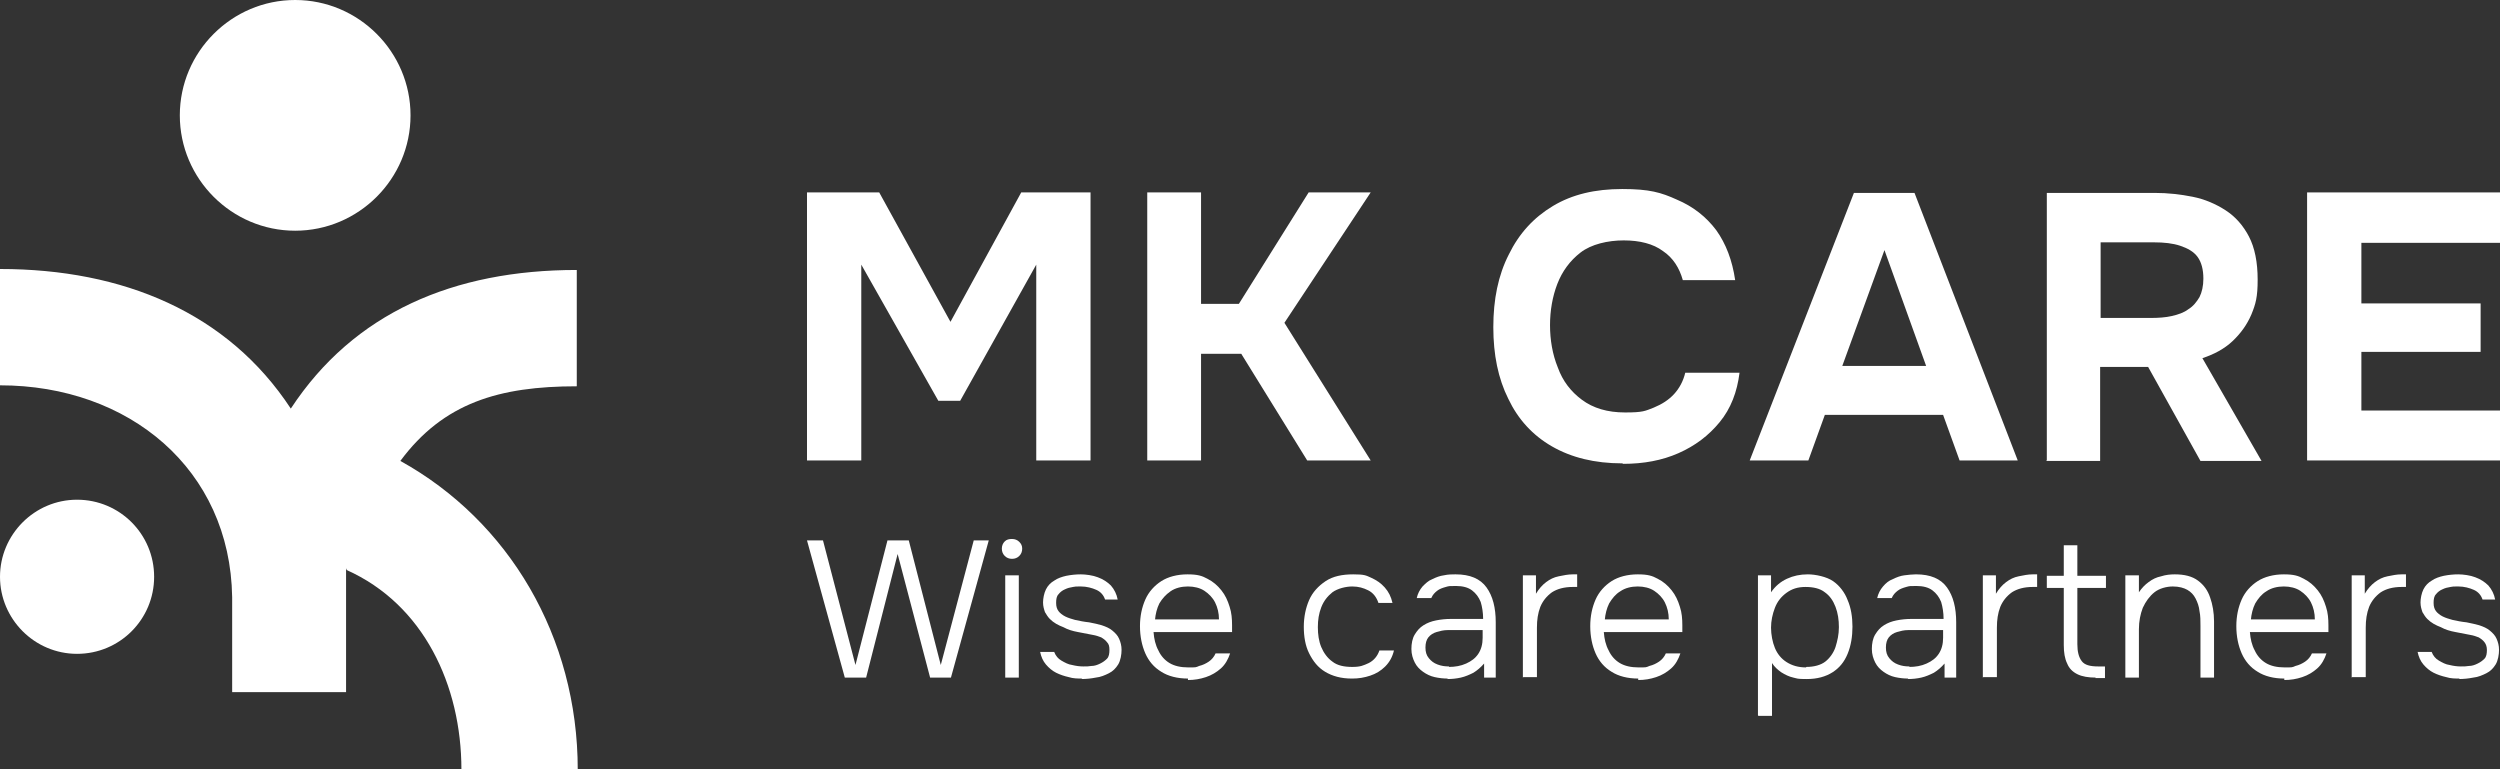 <?xml version="1.0" encoding="UTF-8"?>
<svg xmlns="http://www.w3.org/2000/svg" version="1.1" viewBox="0 0 515.8 158.7">
  <rect x="0" y="0" width="515.8" height="158.7" fill="#333333" stroke="none"/>
  <defs>
    <style>
      .cls-1 {
        fill: #fff;
      }
    </style>
  </defs>
  <g>
    <g id="Warstwa_1">
      <polygon class="cls-1" points="166.5 95 166.5 39.7 181.4 39.7 196.1 66.4 210.7 39.7 225 39.7 225 95 213.8 95 213.8 54.6 198.1 82.7 193.6 82.7 177.7 54.6 177.7 95 166.5 95"></polygon>
      <polygon class="cls-1" points="236.7 95 236.7 39.7 247.8 39.7 247.8 62.7 255.6 62.7 270 39.7 282.8 39.7 265 66.6 282.8 95 269.7 95 256.1 73 247.8 73 247.8 95 236.7 95"></polygon>
      <path class="cls-1" d="M334.7,95.6c-5.7,0-10.5-1.2-14.5-3.5-4-2.3-7-5.6-9-9.8-2.1-4.2-3.1-9.1-3.1-14.8s1-10.7,3.2-15c2.1-4.3,5.1-7.6,9.1-10,4-2.4,8.7-3.5,14.3-3.5s8,.7,11.3,2.2c3.3,1.4,6,3.5,8.1,6.3,2,2.8,3.3,6.2,3.9,10.3h-10.8c-.7-2.5-2-4.6-4.1-6-2-1.5-4.8-2.2-8.1-2.2s-6.7.8-8.9,2.5c-2.2,1.7-3.8,3.9-4.8,6.5s-1.5,5.5-1.5,8.5.5,6,1.6,8.7c1,2.8,2.7,5,5,6.7s5.2,2.6,8.9,2.6,4.1-.3,5.9-1c1.7-.7,3.1-1.6,4.2-2.8s1.9-2.7,2.3-4.4h11.2c-.5,4-1.8,7.4-4.1,10.2s-5.1,4.9-8.5,6.4-7.2,2.2-11.4,2.2"></path>
      <path class="cls-1" d="M380.1,75.5h17.3l-8.6-23.9-8.7,23.9h0ZM361,95l21.5-55.2h12.5l21.3,55.2h-12l-3.4-9.4h-24.4l-3.4,9.4h-12,0Z"></path>
      <path class="cls-1" d="M433.4,65.6h10.3c1.6,0,3.1-.1,4.4-.4,1.3-.3,2.5-.7,3.4-1.4,1-.6,1.7-1.5,2.3-2.5.5-1,.8-2.3.8-3.8,0-1.9-.4-3.4-1.2-4.5s-2.1-1.8-3.6-2.3-3.3-.7-5.4-.7h-11v15.5h0ZM422.3,95v-55.2h22.2c2.8,0,5.4.3,7.9.8,2.5.5,4.8,1.5,6.8,2.8s3.6,3.1,4.8,5.4c1.2,2.3,1.8,5.3,1.8,8.9s-.4,5-1.3,7.2c-.9,2.1-2.2,3.9-3.9,5.5s-3.8,2.7-6.2,3.5l12.2,21.2h-12.6l-10.8-19.4h-9.9v19.4h-11.2Z"></path>
      <polygon class="cls-1" points="476 95 476 39.7 515.8 39.7 515.8 50.1 487.2 50.1 487.2 62.6 511.8 62.6 511.8 72.6 487.2 72.6 487.2 84.7 515.8 84.7 515.8 95 476 95"></polygon>
      <path class="cls-1" d="M73.1,117.2h0c0,0-.1,0-.2,0h.2Z"></path>
      <path class="cls-1" d="M71.4,117.3v25.5h-23.5v-19.6C47.5,96.8,26.6,79.5,0,79.5v-24c25.4,0,47,9,60,28.8,13-19.8,33.6-28.6,59-28.6v24c-16,0-27.5,3.4-36.4,15.4,22.4,12.4,36.6,36.3,36.6,63.7h-24c0-17.4-7.8-34.1-23.7-41.2v-.2h0Z"></path>
      <path class="cls-1" d="M84.7,23.8C84.7,10.7,74,0,60.9,0s-23.8,10.7-23.8,23.8,10.7,23.8,23.8,23.8,23.8-10.7,23.8-23.8"></path>
      <path class="cls-1" d="M31.8,119c0-8.8-7.1-15.9-15.9-15.9S0,110.3,0,119s7.1,15.9,15.9,15.9,15.9-7.1,15.9-15.9"></path>
      <polygon class="cls-1" points="174.3 139.8 166.5 111.5 169.8 111.5 176.5 137.2 183.1 111.5 187.5 111.5 194.1 137.2 200.9 111.5 204 111.5 196.2 139.8 191.9 139.8 185.2 114.3 178.7 139.8 174.3 139.8"></polygon>
      <path class="cls-1" d="M207.4,118.7h2.8v21.1h-2.8v-21.1ZM208.8,115.3c-.6,0-1.1-.2-1.5-.6-.4-.4-.6-.9-.6-1.5s.2-1.1.6-1.5c.4-.4.9-.5,1.5-.5s1.1.2,1.5.6c.4.4.6.8.6,1.4s-.2,1.1-.6,1.5c-.4.4-.9.6-1.5.6"></path>
      <path class="cls-1" d="M223.3,140c-.9,0-1.9,0-2.8-.3-.9-.2-1.8-.5-2.6-.9s-1.5-1-2.1-1.7-1-1.6-1.2-2.6h2.9c.3.8.8,1.4,1.5,1.8s1.4.8,2.2.9c.8.2,1.6.3,2.3.3s1.1,0,1.7-.1c.6,0,1.2-.2,1.8-.5s1-.6,1.4-1,.5-1.1.5-1.8-.1-1.2-.5-1.6c-.3-.4-.7-.7-1.2-1-.5-.2-1.1-.4-1.7-.5-1-.2-2-.4-3.1-.6s-2.1-.5-3-1c-.5-.2-1-.4-1.5-.7-.5-.3-.9-.6-1.3-1s-.7-.9-1-1.4c-.2-.6-.4-1.2-.4-2s.2-1.9.6-2.7c.4-.8,1-1.4,1.7-1.8.7-.5,1.6-.8,2.5-1,1-.2,2-.3,3-.3s2.5.2,3.5.6c1.1.4,2,1,2.7,1.7.7.8,1.2,1.8,1.4,2.9h-2.6c-.3-.9-.9-1.6-1.8-2s-2-.7-3.2-.7-1,0-1.6.1-1.1.2-1.7.5c-.5.2-1,.6-1.3,1-.4.4-.5,1-.5,1.8s.2,1.3.5,1.7c.3.4.8.8,1.4,1.1.6.3,1.3.5,2,.7.9.2,1.9.4,2.9.5,1.1.2,1.9.4,2.6.6.9.3,1.6.6,2.2,1.1.6.5,1.1,1,1.4,1.7.3.7.5,1.4.5,2.3s-.2,2.2-.7,3c-.5.8-1.1,1.4-1.9,1.8s-1.7.8-2.7.9c-1,.2-2,.3-3,.3"></path>
      <path class="cls-1" d="M238.2,127.8h13.3c0-1.3-.3-2.5-.8-3.5s-1.3-1.8-2.2-2.4c-.9-.6-2.1-.9-3.4-.9s-2.6.3-3.6,1-1.7,1.5-2.3,2.5c-.5,1-.8,2.2-.9,3.4M245.1,140c-2.2,0-4.1-.5-5.5-1.4-1.5-.9-2.6-2.2-3.3-3.8-.7-1.6-1.1-3.5-1.1-5.6s.4-3.9,1.1-5.5,1.9-2.9,3.3-3.8,3.3-1.4,5.4-1.4,3,.3,4.1.9c1.2.6,2.1,1.4,2.9,2.4.8,1,1.3,2.1,1.7,3.4.4,1.2.5,2.5.5,3.8,0,.2,0,.5,0,.7s0,.4,0,.7h-16.2c.1,1.4.4,2.7,1,3.8.5,1.1,1.3,2,2.3,2.6,1,.6,2.3.9,3.9.9s1.5,0,2.2-.3c.8-.2,1.4-.5,2-.9s1.1-1,1.4-1.7h3c-.4,1.2-1,2.3-1.9,3.1s-1.9,1.4-3.1,1.8-2.4.6-3.7.6"></path>
      <path class="cls-1" d="M278.9,140c-2.2,0-4-.5-5.5-1.4-1.5-.9-2.5-2.2-3.3-3.8s-1.1-3.5-1.1-5.5.4-3.9,1.1-5.5c.7-1.6,1.9-2.9,3.4-3.9,1.5-1,3.4-1.4,5.7-1.4s2.6.2,3.7.7,2,1.1,2.8,2,1.3,1.9,1.6,3.2h-2.9c-.4-1.2-1.1-2.1-2.1-2.6-1-.5-2-.8-3.3-.8s-3,.4-4.1,1.2c-1,.8-1.8,1.8-2.3,3.1-.5,1.3-.7,2.6-.7,4.1s.2,2.9.7,4.1c.5,1.2,1.3,2.3,2.3,3,1,.8,2.4,1.1,4.1,1.1s2.3-.3,3.4-.8c1-.5,1.8-1.4,2.2-2.6h3c-.3,1.3-.9,2.4-1.8,3.3-.9.9-1.9,1.5-3.1,1.9-1.2.4-2.4.6-3.7.6"></path>
      <path class="cls-1" d="M298.9,137.6c1.3,0,2.5-.2,3.6-.7s1.9-1.1,2.5-2c.6-.9.9-2,.9-3.3v-1.6h-4.7c-.8,0-1.7,0-2.5,0-.9,0-1.6.2-2.3.4-.7.2-1.3.6-1.7,1.1s-.6,1.2-.6,2.1.2,1.6.7,2.2c.5.6,1,1,1.8,1.3.8.3,1.5.4,2.4.4M298.7,140c-.9,0-1.8-.1-2.7-.3-.9-.2-1.7-.6-2.4-1.1s-1.3-1.1-1.7-1.9c-.4-.8-.7-1.7-.7-2.8s.2-2.2.7-3,1-1.4,1.8-1.9c.8-.5,1.6-.8,2.6-1,1-.2,2-.3,3-.3h6.7c0-1.3-.2-2.5-.5-3.5-.4-1-1-1.8-1.8-2.4-.8-.6-1.9-.9-3.3-.9s-1.4,0-2.1.2c-.7.2-1.3.4-1.8.8s-.9.8-1.2,1.5h-3c.2-.9.6-1.7,1.2-2.4.6-.6,1.2-1.2,2-1.5.8-.4,1.6-.7,2.4-.8.9-.2,1.7-.2,2.4-.2,3,0,5.1.9,6.4,2.7s1.9,4.2,1.9,7.2v11.4h-2.4v-2.9c-.7.8-1.4,1.4-2.2,1.9-.8.4-1.7.8-2.6,1-.9.2-1.8.3-2.8.3"></path>
      <path class="cls-1" d="M314.2,139.8v-21.1h2.7v3.8c.6-1,1.3-1.8,2.1-2.4s1.6-1,2.6-1.2,1.9-.4,2.9-.4h.9v2.6h-.9c-1.8,0-3.2.4-4.3,1.1-1.1.8-1.9,1.8-2.4,3-.5,1.3-.7,2.7-.7,4.3v10.2h-2.8Z"></path>
      <path class="cls-1" d="M331,127.8h13.3c0-1.3-.3-2.5-.8-3.5s-1.3-1.8-2.2-2.4c-.9-.6-2.1-.9-3.4-.9s-2.6.3-3.6,1c-1,.6-1.7,1.5-2.3,2.5-.5,1-.8,2.2-.9,3.4M338,140c-2.2,0-4.1-.5-5.5-1.4-1.5-.9-2.6-2.2-3.3-3.8-.7-1.6-1.1-3.5-1.1-5.6s.4-3.9,1.1-5.5,1.9-2.9,3.3-3.8,3.3-1.4,5.4-1.4,3,.3,4.1.9c1.2.6,2.1,1.4,2.9,2.4.8,1,1.3,2.1,1.7,3.4.4,1.2.5,2.5.5,3.8,0,.2,0,.5,0,.7s0,.4,0,.7h-16.2c.1,1.4.4,2.7,1,3.8.5,1.1,1.3,2,2.3,2.6,1,.6,2.3.9,3.9.9s1.5,0,2.2-.3c.8-.2,1.4-.5,2-.9.6-.4,1.1-1,1.4-1.7h3c-.4,1.2-1,2.3-1.9,3.1s-1.9,1.4-3.1,1.8c-1.2.4-2.4.6-3.7.6"></path>
      <path class="cls-1" d="M372.7,137.6c1.6,0,3-.4,3.9-1.1s1.7-1.8,2.1-3c.4-1.3.7-2.6.7-4.1s-.2-2.9-.7-4.2c-.5-1.3-1.2-2.3-2.2-3-1-.8-2.4-1.1-4-1.1s-2.8.4-3.9,1.2c-1.1.8-1.9,1.8-2.4,3.1s-.8,2.7-.8,4.1.3,3,.8,4.2,1.3,2.2,2.4,2.9c1.1.7,2.4,1.1,4,1.1M362.7,147.6v-28.9h2.7v3.5c.9-1.3,2-2.2,3.3-2.8,1.3-.6,2.7-.9,4.3-.9s3.9.5,5.2,1.4,2.4,2.3,3,3.9c.7,1.6,1,3.5,1,5.5s-.3,3.9-1,5.6-1.7,2.9-3.1,3.8c-1.4.9-3.2,1.4-5.3,1.4s-1.9-.1-2.8-.3c-.9-.2-1.7-.6-2.5-1.1-.7-.5-1.4-1.1-1.9-1.9v10.9h-2.8,0Z"></path>
      <path class="cls-1" d="M393.9,137.6c1.3,0,2.5-.2,3.6-.7s1.9-1.1,2.5-2c.6-.9.9-2,.9-3.3v-1.6h-4.7c-.8,0-1.7,0-2.5,0-.9,0-1.6.2-2.3.4-.7.2-1.3.6-1.7,1.1-.4.5-.6,1.2-.6,2.1s.2,1.6.7,2.2c.5.6,1,1,1.8,1.3.8.3,1.5.4,2.4.4M393.7,140c-.9,0-1.8-.1-2.7-.3-.9-.2-1.7-.6-2.4-1.1s-1.3-1.1-1.7-1.9c-.4-.8-.7-1.7-.7-2.8s.2-2.2.7-3,1-1.4,1.8-1.9c.8-.5,1.6-.8,2.6-1,1-.2,2-.3,3-.3h6.7c0-1.3-.2-2.5-.5-3.5-.4-1-1-1.8-1.8-2.4-.8-.6-1.9-.9-3.3-.9s-1.4,0-2.1.2c-.7.2-1.3.4-1.8.8s-.9.8-1.2,1.5h-3c.2-.9.6-1.7,1.2-2.4s1.2-1.2,2-1.5c.8-.4,1.6-.7,2.4-.8s1.7-.2,2.4-.2c3,0,5.1.9,6.4,2.7,1.3,1.8,1.9,4.2,1.9,7.2v11.4h-2.4v-2.9c-.7.8-1.4,1.4-2.2,1.9-.8.4-1.7.8-2.6,1-.9.2-1.8.3-2.8.3"></path>
      <path class="cls-1" d="M409.1,139.8v-21.1h2.7v3.8c.6-1,1.3-1.8,2.1-2.4s1.6-1,2.6-1.2,1.9-.4,2.9-.4h.9v2.6h-.9c-1.8,0-3.2.4-4.3,1.1-1.1.8-1.9,1.8-2.4,3-.5,1.3-.7,2.7-.7,4.3v10.2h-2.8Z"></path>
      <path class="cls-1" d="M432.4,139.8c-1.5,0-2.8-.2-3.8-.7-1-.5-1.7-1.2-2.1-2.2-.5-1-.7-2.3-.7-3.8v-11.8h-3.5v-2.5h3.5v-6.3h2.8v6.3h5.9v2.5h-5.9v11.6c0,1.6.3,2.7.9,3.5.6.8,1.7,1.1,3.4,1.1h1.4v2.4h-2Z"></path>
      <path class="cls-1" d="M438.5,139.8v-21.1h2.8v3.5c.6-.9,1.3-1.6,2-2.1.8-.6,1.6-1,2.6-1.2.9-.3,1.9-.4,2.8-.4,2,0,3.6.4,4.8,1.3,1.2.9,2,2,2.5,3.5.5,1.4.8,3.1.8,4.9v11.6h-2.8v-10.7c0-1,0-2.1-.2-3-.1-1-.4-1.8-.8-2.6-.4-.8-1-1.4-1.7-1.8-.7-.4-1.7-.7-3-.7s-2.8.4-3.8,1.2c-1,.8-1.8,1.9-2.4,3.2-.5,1.3-.8,2.8-.8,4.4v10h-2.8,0Z"></path>
      <path class="cls-1" d="M464.3,127.8h13.3c0-1.3-.3-2.5-.8-3.5s-1.3-1.8-2.2-2.4c-.9-.6-2.1-.9-3.4-.9s-2.6.3-3.6,1c-1,.6-1.7,1.5-2.3,2.5-.5,1-.8,2.2-.9,3.4M471.3,140c-2.2,0-4.1-.5-5.5-1.4-1.5-.9-2.6-2.2-3.3-3.8-.7-1.6-1.1-3.5-1.1-5.6s.4-3.9,1.1-5.5,1.9-2.9,3.3-3.8,3.3-1.4,5.4-1.4,3,.3,4.1.9c1.2.6,2.1,1.4,2.9,2.4.8,1,1.3,2.1,1.7,3.4.4,1.2.5,2.5.5,3.8,0,.2,0,.5,0,.7s0,.4,0,.7h-16.2c.1,1.4.4,2.7,1,3.8.5,1.1,1.3,2,2.3,2.6,1,.6,2.3.9,3.9.9s1.5,0,2.2-.3c.8-.2,1.4-.5,2-.9.6-.4,1.1-1,1.4-1.7h3c-.4,1.2-1,2.3-1.9,3.1s-1.9,1.4-3.1,1.8c-1.2.4-2.4.6-3.7.6"></path>
      <path class="cls-1" d="M485.2,139.8v-21.1h2.7v3.8c.6-1,1.3-1.8,2.1-2.4.8-.6,1.6-1,2.6-1.2s1.9-.4,2.9-.4h.9v2.6h-.9c-1.8,0-3.2.4-4.3,1.1-1.1.8-1.9,1.8-2.4,3-.5,1.3-.7,2.7-.7,4.3v10.2h-2.8Z"></path>
      <path class="cls-1" d="M507.5,140c-.9,0-1.9,0-2.8-.3-.9-.2-1.8-.5-2.6-.9-.8-.4-1.5-1-2.1-1.7s-1-1.6-1.2-2.6h2.9c.3.8.8,1.4,1.5,1.8s1.4.8,2.2.9c.8.2,1.6.3,2.3.3s1.1,0,1.7-.1c.6,0,1.2-.2,1.8-.5s1-.6,1.4-1,.5-1.1.5-1.8-.2-1.2-.5-1.6c-.3-.4-.7-.7-1.2-1-.5-.2-1.1-.4-1.7-.5-1-.2-2-.4-3.1-.6s-2.1-.5-3-1c-.5-.2-1-.4-1.5-.7-.5-.3-.9-.6-1.3-1s-.7-.9-1-1.4c-.2-.6-.4-1.2-.4-2s.2-1.9.6-2.7c.4-.8,1-1.4,1.7-1.8.7-.5,1.6-.8,2.5-1,1-.2,2-.3,3-.3s2.5.2,3.5.6c1.1.4,2,1,2.7,1.7.7.8,1.2,1.8,1.4,2.9h-2.6c-.3-.9-.9-1.6-1.8-2s-2-.7-3.2-.7-1,0-1.6.1-1.1.2-1.7.5c-.5.2-1,.6-1.3,1-.4.4-.5,1-.5,1.8s.2,1.3.5,1.7c.3.4.8.8,1.4,1.1.6.3,1.3.5,2,.7.9.2,1.9.4,2.9.5,1,.2,1.9.4,2.6.6.9.3,1.6.6,2.2,1.1.6.5,1.1,1,1.4,1.7.3.7.5,1.4.5,2.3s-.2,2.2-.7,3c-.5.8-1.1,1.4-1.9,1.8-.8.4-1.7.8-2.7.9-1,.2-2,.3-3,.3"></path>
    </g>
  </g>
</svg>
